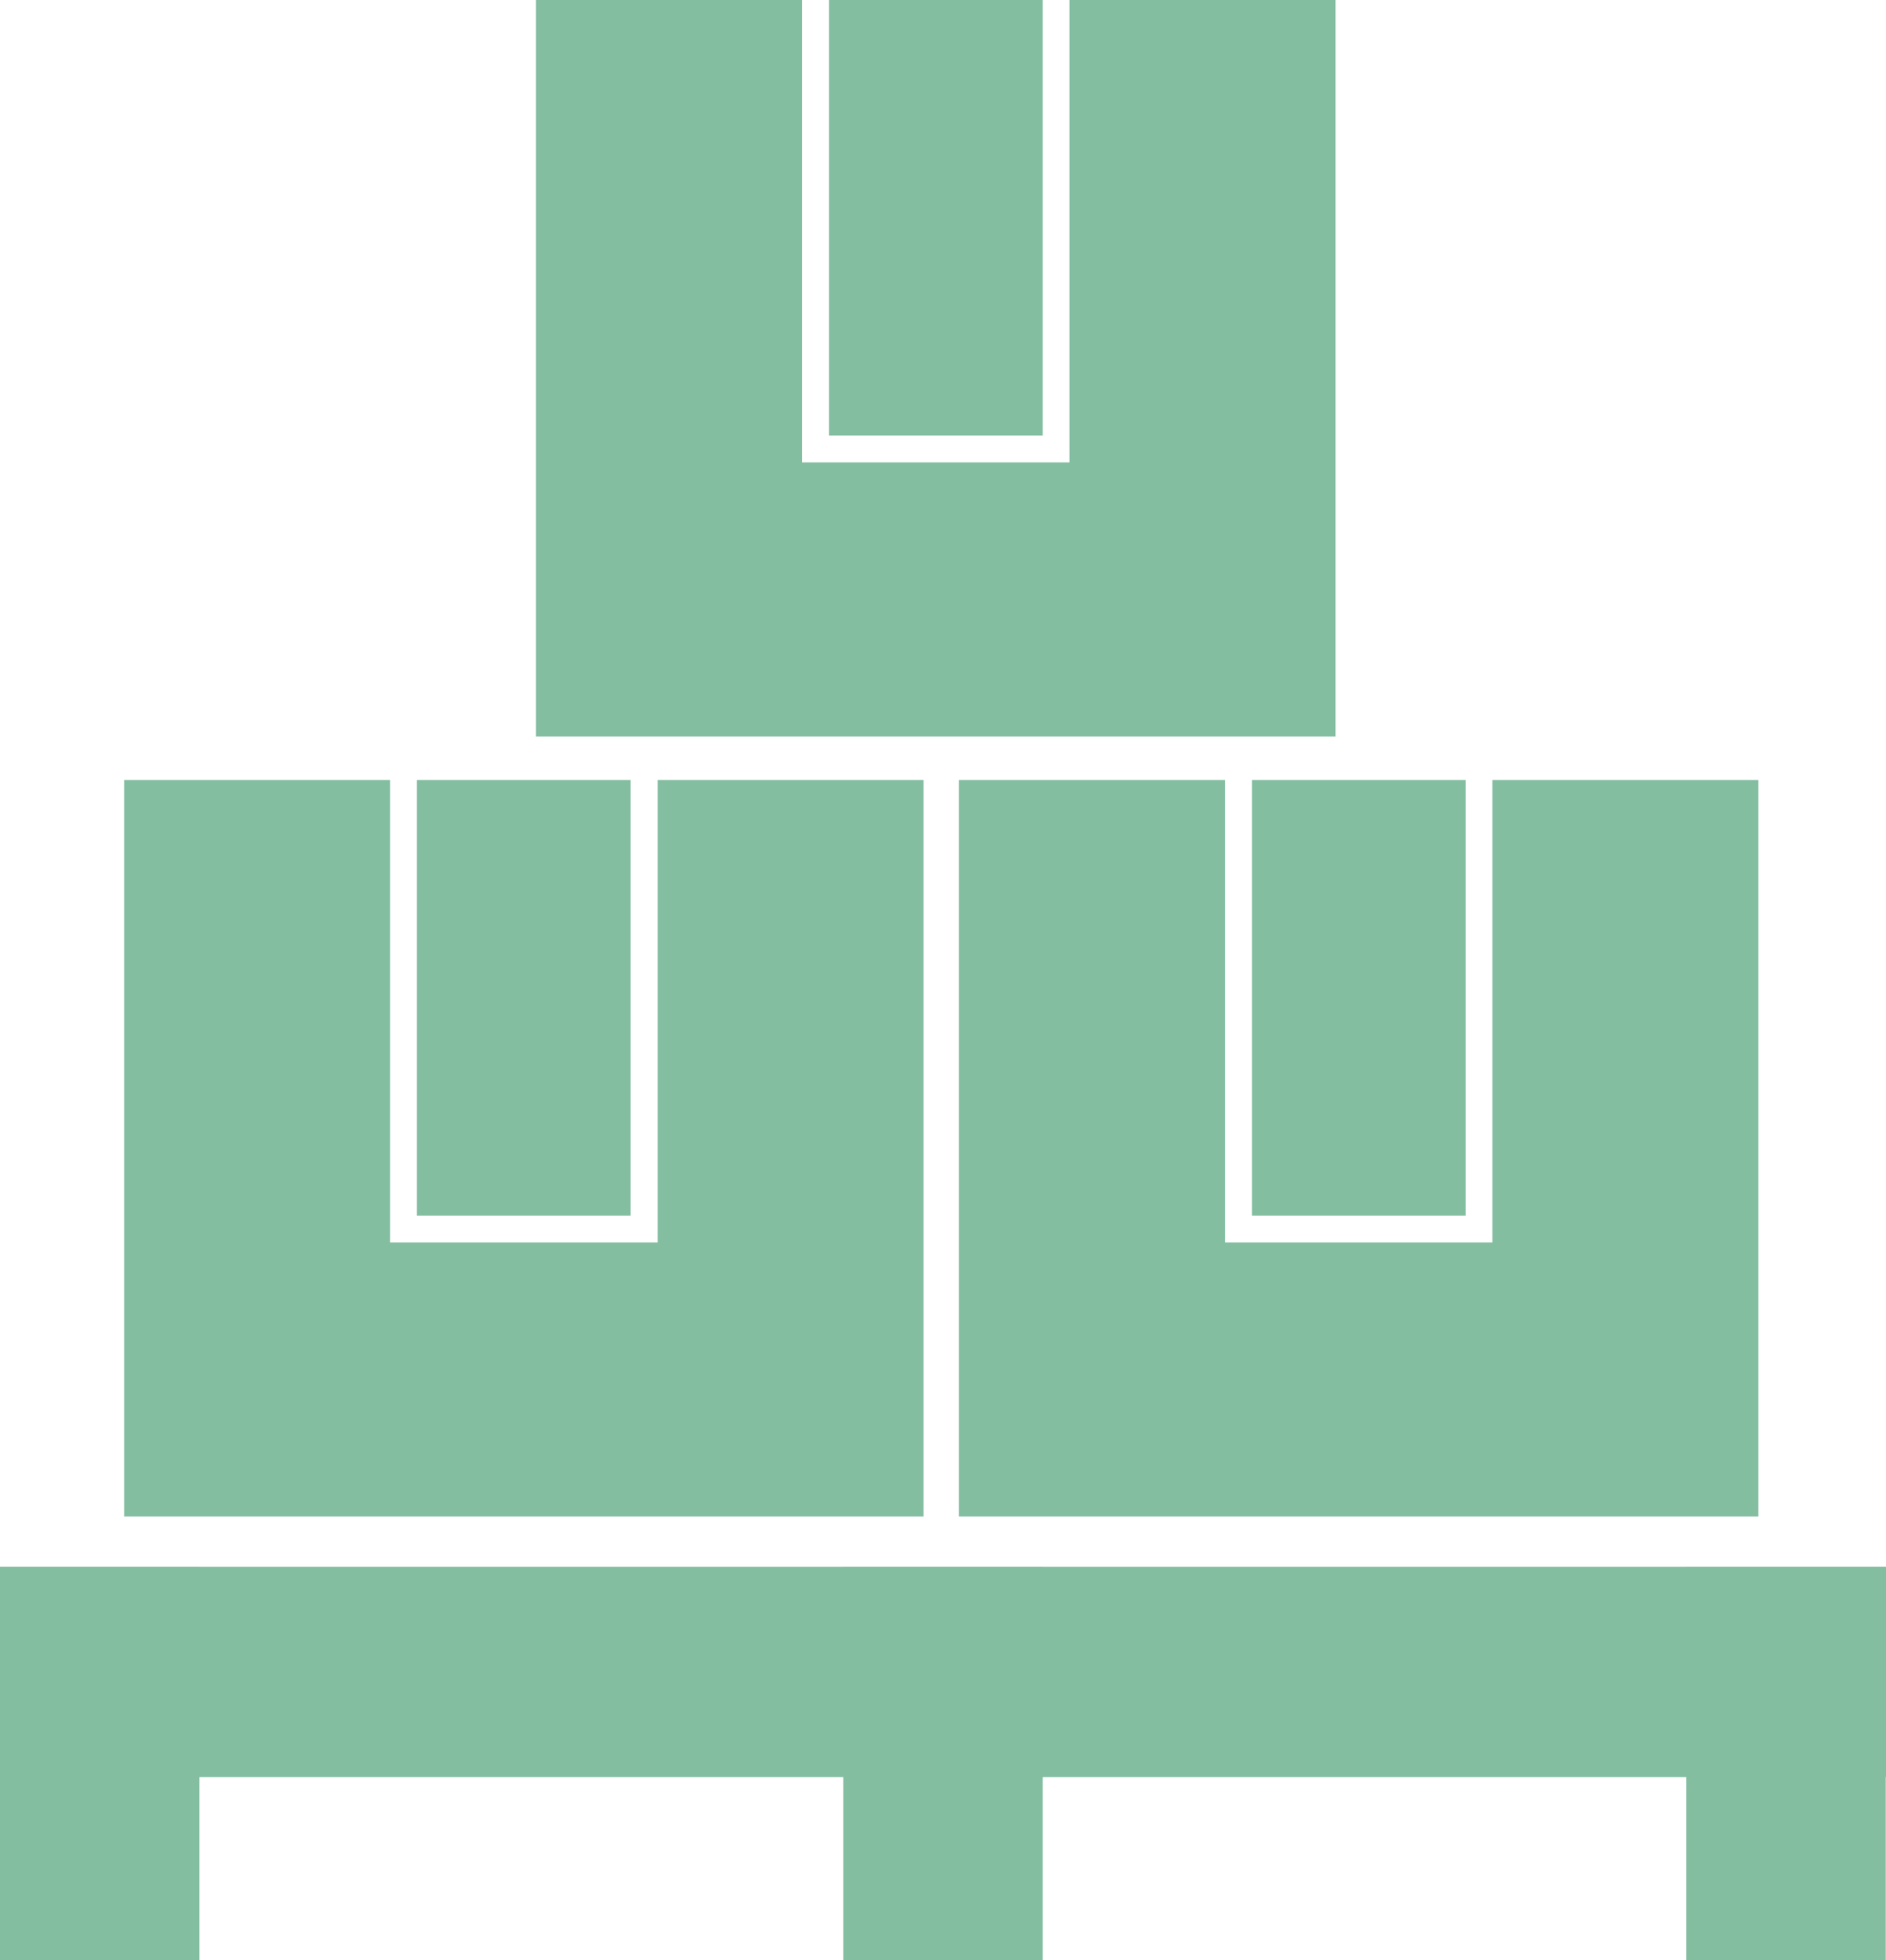 <?xml version="1.0" encoding="UTF-8"?><svg id="_レイヤー_2" xmlns="http://www.w3.org/2000/svg" viewBox="0 0 75.37 78.3"><defs><style>.cls-1{fill:#74b595;}.cls-2{opacity:.88;}</style></defs><g id="_レイヤー_1-2"><g class="cls-2"><rect class="cls-1" y="62.59" width="75.37" height="8.4"/><rect class="cls-1" y="62.59" width="7.97" height="15.71"/><rect class="cls-1" x="33.7" y="62.59" width="7.97" height="15.71"/><rect class="cls-1" x="67.39" y="62.59" width="7.97" height="15.71"/><polygon class="cls-1" points="26.28 31.16 26.28 49.63 15.59 49.63 15.59 31.16 4.96 31.16 4.96 60.58 36.91 60.58 36.91 31.16 26.28 31.16"/><rect class="cls-1" x="16.66" y="31.16" width="8.54" height="17.4"/><polygon class="cls-1" points="59.64 31.16 59.64 49.63 48.96 49.63 48.96 31.16 38.32 31.16 38.32 60.58 70.27 60.58 70.27 31.16 59.64 31.16"/><rect class="cls-1" x="50.03" y="31.16" width="8.54" height="17.4"/><polygon class="cls-1" points="42.74 0 42.74 18.47 32.05 18.47 32.05 0 21.42 0 21.42 29.42 53.37 29.42 53.37 0 42.74 0"/><rect class="cls-1" x="33.13" width="8.54" height="17.4"/></g></g></svg>